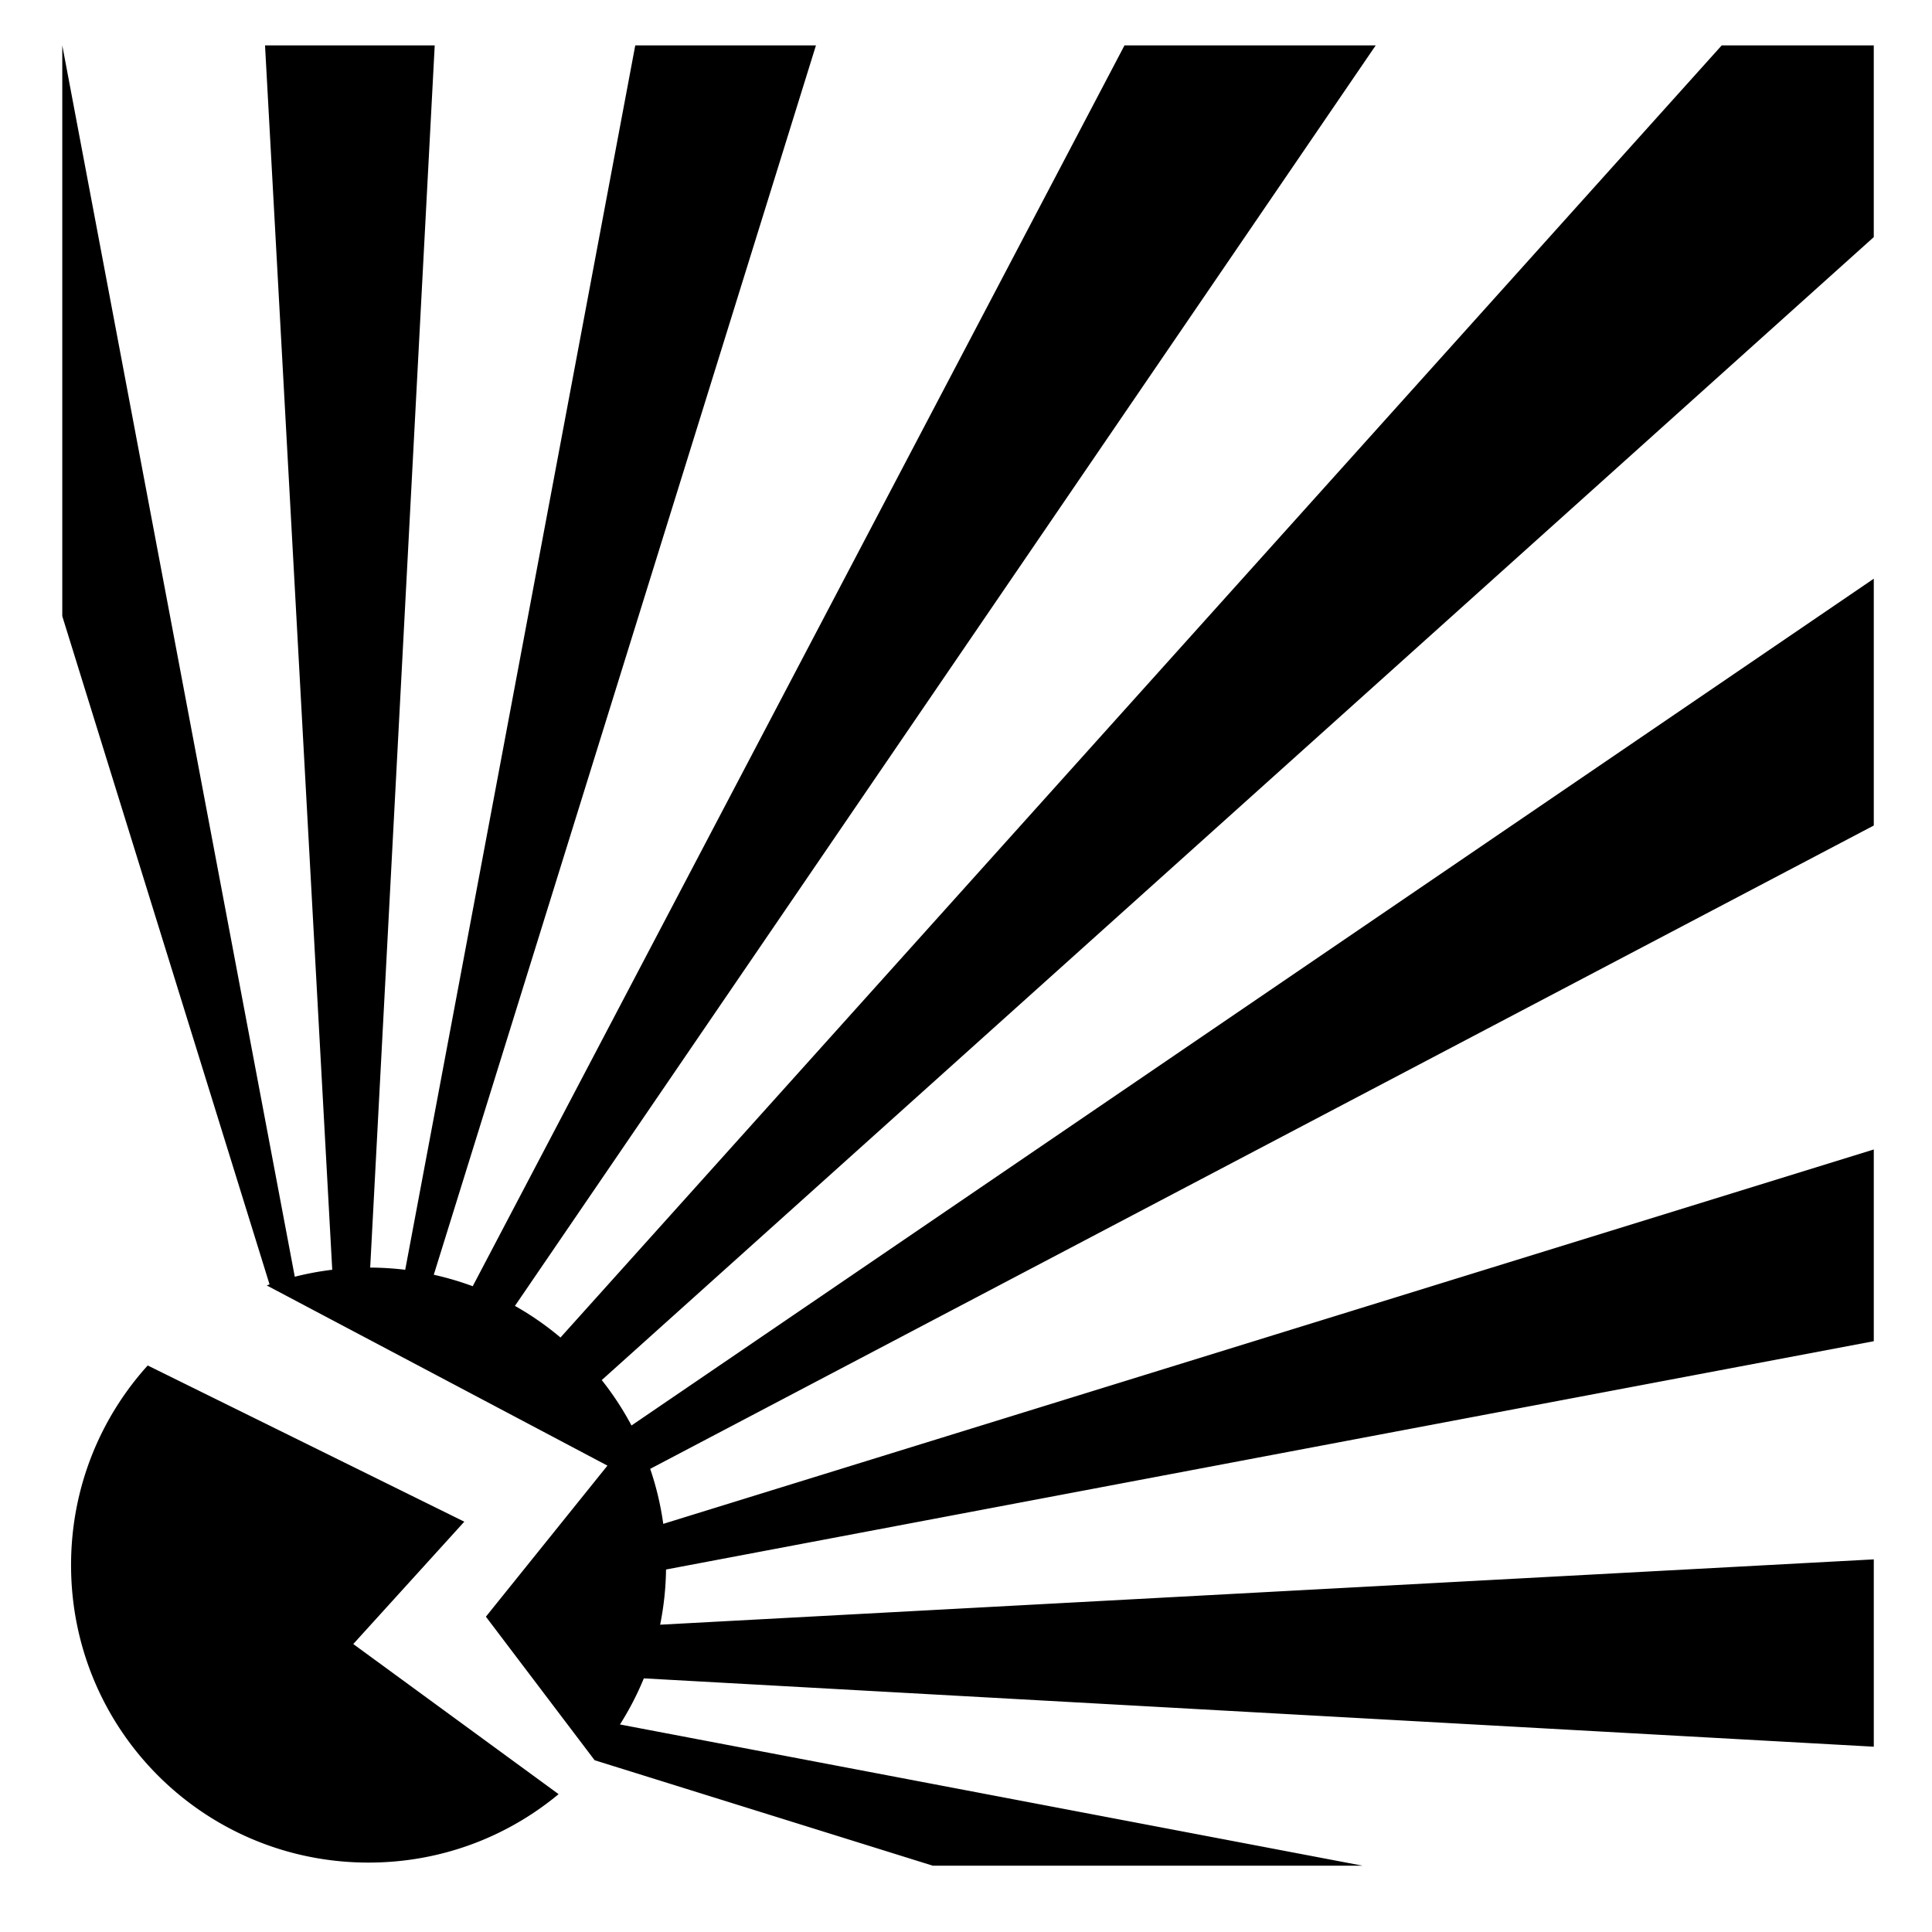 <?xml version="1.0" encoding="utf-8"?>
<!-- Generator: www.svgicons.com -->
<svg xmlns="http://www.w3.org/2000/svg" width="800" height="800" viewBox="0 0 512 512">
<path fill="currentColor" d="M16.504 12.025v151.26l54.93 177.096c-.248.088-.49.187-.737.276l90.278 47.748l-32.21 40.035l28.817 38.04l89.61 27.946H361.08l-196.783-37.424a78.5 78.5 0 0 0 6.326-12.22l325.95 18.11V413.25l-321.627 17.313a79.6 79.6 0 0 0 1.563-14.627l320.062-60.504v-50.81l-320.8 99.216a78.6 78.6 0 0 0-3.463-14.578l324.263-170.49v-65.41L167.35 377.767a78.6 78.6 0 0 0-7.88-12.032L496.567 62.836v-50.81l-.002.005H456.27L148.533 354.456a78.7 78.7 0 0 0-12.068-8.38L364.578 12.032H298l-172.725 328.83a79 79 0 0 0-10.318-3.037l101.28-325.793H168.35l-60.963 324.473a81 81 0 0 0-9.282-.584l17.1-323.89h-44.97l17.812 324.466a79 79 0 0 0-9.926 1.85zm22.642 349.84c-12.633 13.97-20.314 32.506-20.314 52.897c0 43.655 35.188 78.843 78.844 78.843c19.185 0 36.72-6.81 50.36-18.136l-54.415-39.784l29.425-32.424l-83.9-41.397z"/>
</svg>